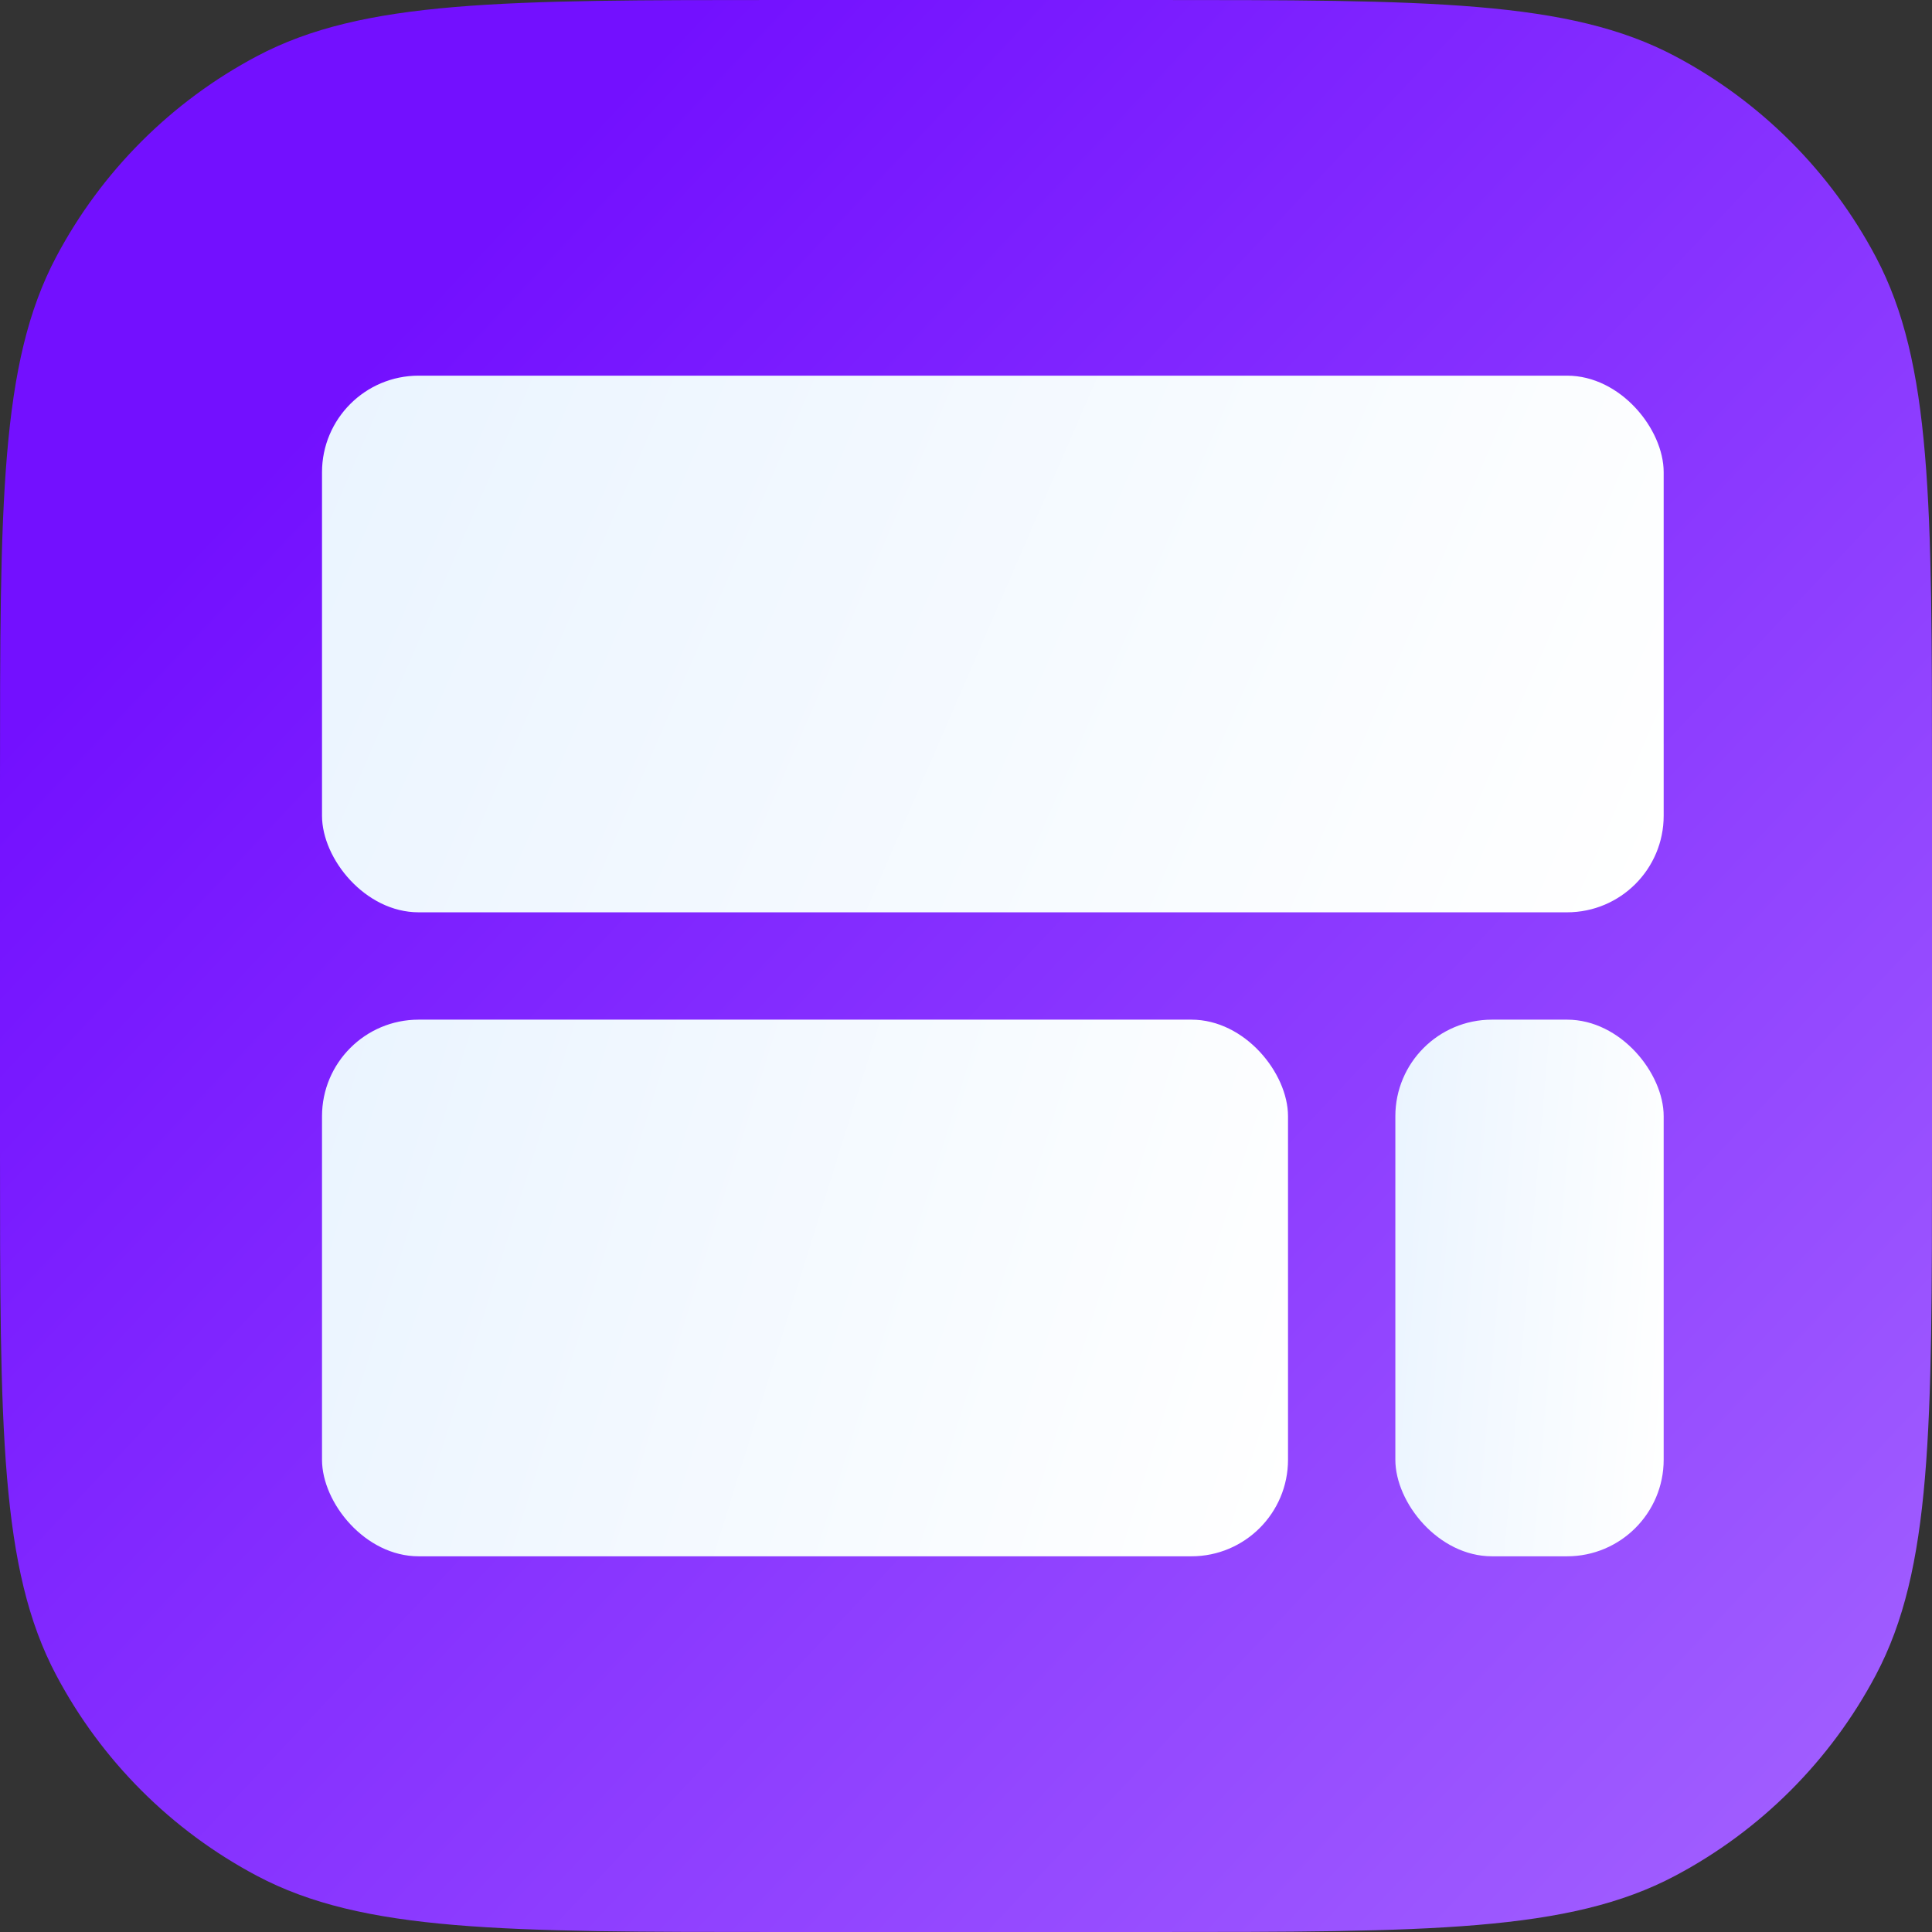 <svg width="52" height="52" viewBox="0 0 52 52" fill="none" xmlns="http://www.w3.org/2000/svg">
<rect x="0" y="0" width="52" height="52" fill="#333333" stroke="none"/>
<g id="&#226;&#156;&#133;&#240;&#159;&#150;&#165;&#239;&#184;&#143; Cosmology.zone - Home" clip-path="url(#clip0_1_1938)">
<g id="Frame 250">
<g id="Group 203">
<path id="Rectangle 1" d="M0 21.06C0 13.534 0 9.771 1.511 6.917C2.73 4.614 4.614 2.73 6.917 1.511C9.771 0 13.534 0 21.06 0H30.94C38.466 0 42.229 0 45.083 1.511C47.386 2.73 49.27 4.614 50.489 6.917C52 9.771 52 13.534 52 21.06V30.94C52 38.466 52 42.229 50.489 45.083C49.27 47.386 47.386 49.27 45.083 50.489C42.229 52 38.466 52 30.94 52H21.06C13.534 52 9.771 52 6.917 50.489C4.614 49.27 2.73 47.386 1.511 45.083C0 42.229 0 38.466 0 30.94V21.06Z" fill="url(#paint0_linear_1_1938)"/>
<g id="Group 2">
<rect id="Rectangle 129" x="8.667" y="10.111" width="36.111" height="14.444" rx="2.6" fill="url(#paint1_linear_1_1938)"/>
<rect id="Rectangle 130" x="8.667" y="27.444" width="26" height="14.444" rx="2.6" fill="url(#paint2_linear_1_1938)"/>
<rect id="Rectangle 131" x="37.556" y="27.444" width="7.222" height="14.444" rx="2.6" fill="url(#paint3_linear_1_1938)"/>
</g>
</g>
</g>
</g>
<defs>
<linearGradient id="paint0_linear_1_1938" x1="-6.67241e-07" y1="7.222" x2="47.667" y2="52" gradientUnits="userSpaceOnUse">
<stop offset="0.135" stop-color="#7310FF"/>
<stop offset="1" stop-color="#A15FFF"/>
</linearGradient>
<linearGradient id="paint1_linear_1_1938" x1="44.778" y1="23.18" x2="9.602" y2="7.951" gradientUnits="userSpaceOnUse">
<stop stop-color="white"/>
<stop offset="1" stop-color="#EAF4FF"/>
</linearGradient>
<linearGradient id="paint2_linear_1_1938" x1="34.667" y1="40.513" x2="7.256" y2="31.969" gradientUnits="userSpaceOnUse">
<stop stop-color="white"/>
<stop offset="1" stop-color="#EAF4FF"/>
</linearGradient>
<linearGradient id="paint3_linear_1_1938" x1="44.778" y1="40.513" x2="36.486" y2="39.795" gradientUnits="userSpaceOnUse">
<stop stop-color="white"/>
<stop offset="1" stop-color="#EAF4FF"/>
</linearGradient>
<clipPath id="clip0_1_1938">
<rect width="1440" height="3661" fill="white" transform="translate(-570 -1335)"/>
</clipPath>
</defs>
</svg>
